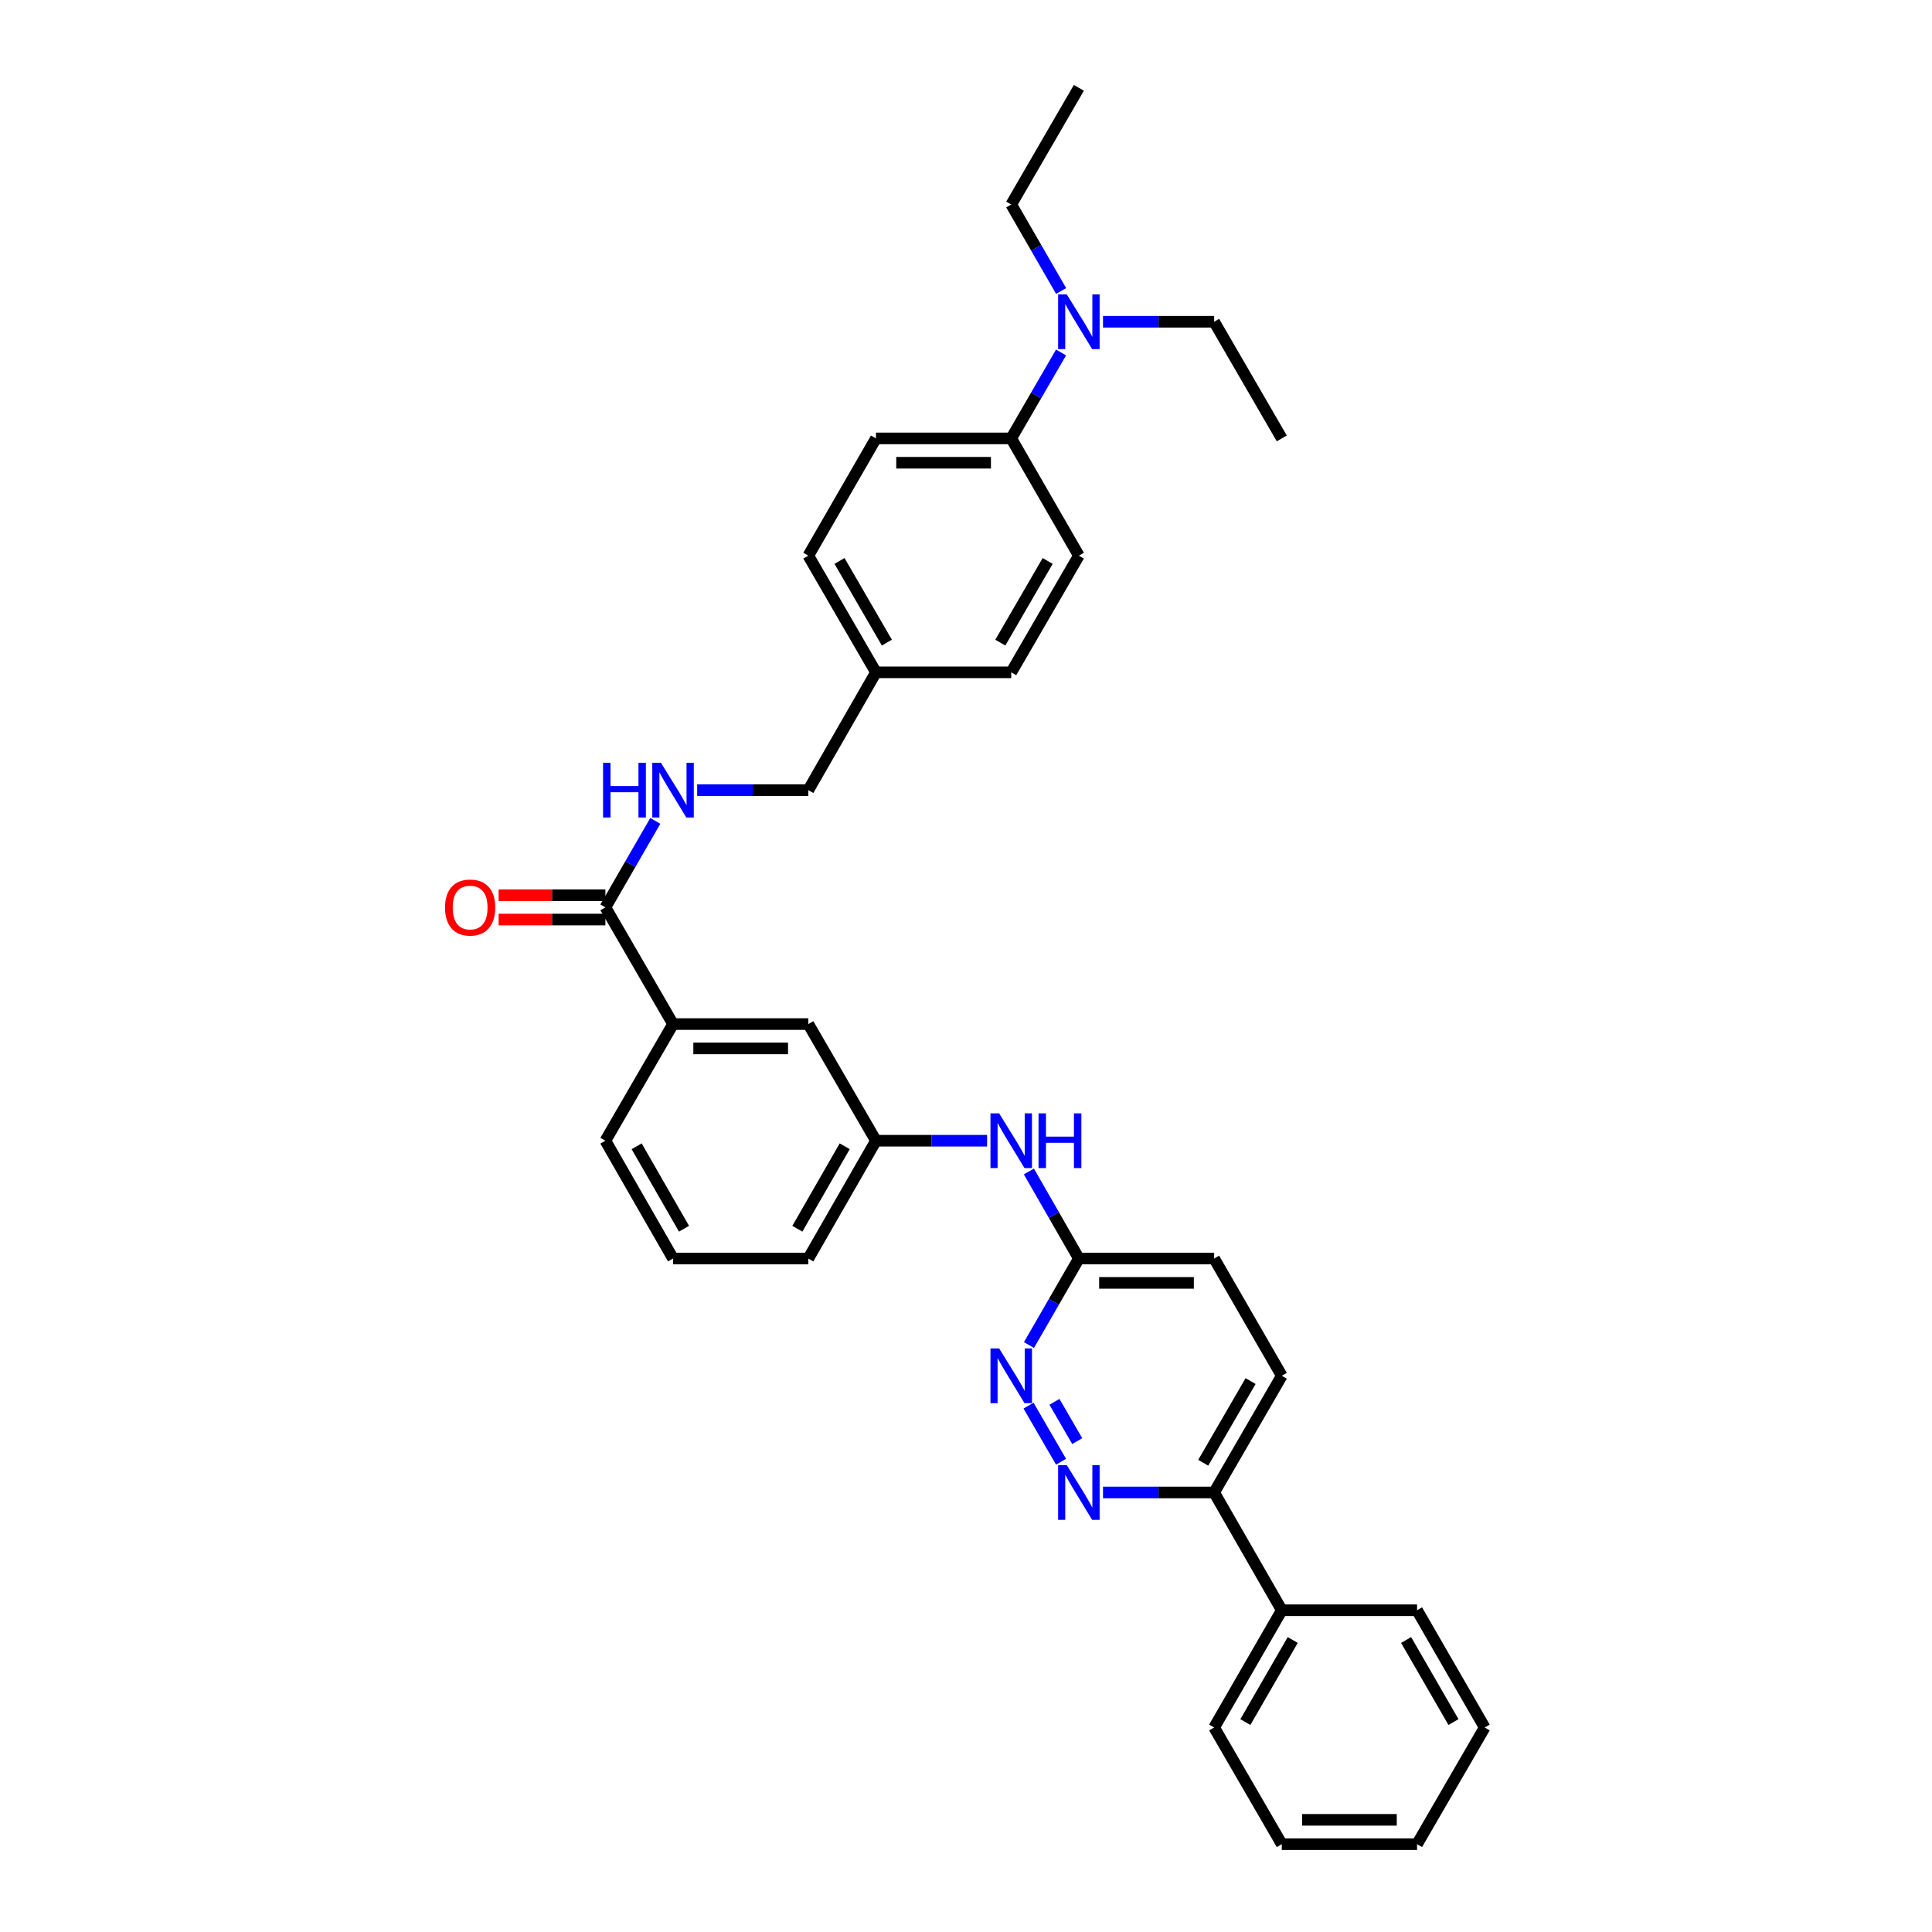 <?xml version='1.0' encoding='iso-8859-1'?>
<svg version='1.1' baseProfile='full'
              xmlns='http://www.w3.org/2000/svg'
                      xmlns:rdkit='http://www.rdkit.org/xml'
                      xmlns:xlink='http://www.w3.org/1999/xlink'
                  xml:space='preserve'
width='1000px' height='1000px' viewBox='0 0 1000 1000'>
<!-- END OF HEADER -->
<rect style='opacity:1.0;fill:#FFFFFF;stroke:none' width='1000' height='1000' x='0' y='0'> </rect>
<path class='bond-1' d='M 549.202,756.596 L 532.362,727.546' style='fill:none;fill-rule:evenodd;stroke:#0000FF;stroke-width:6px;stroke-linecap:butt;stroke-linejoin:miter;stroke-opacity:1' />
<path class='bond-1' d='M 557.576,745.92 L 545.789,725.585' style='fill:none;fill-rule:evenodd;stroke:#0000FF;stroke-width:6px;stroke-linecap:butt;stroke-linejoin:miter;stroke-opacity:1' />
<path class='bond-5' d='M 570.912,772.502 L 599.676,772.502' style='fill:none;fill-rule:evenodd;stroke:#0000FF;stroke-width:6px;stroke-linecap:butt;stroke-linejoin:miter;stroke-opacity:1' />
<path class='bond-5' d='M 599.676,772.502 L 628.44,772.502' style='fill:none;fill-rule:evenodd;stroke:#000000;stroke-width:6px;stroke-linecap:butt;stroke-linejoin:miter;stroke-opacity:1' />
<path class='bond-0' d='M 313.352,469.656 L 348.365,530.057' style='fill:none;fill-rule:evenodd;stroke:#000000;stroke-width:6px;stroke-linecap:butt;stroke-linejoin:miter;stroke-opacity:1' />
<path class='bond-2' d='M 313.352,469.656 L 326.268,447.271' style='fill:none;fill-rule:evenodd;stroke:#000000;stroke-width:6px;stroke-linecap:butt;stroke-linejoin:miter;stroke-opacity:1' />
<path class='bond-2' d='M 326.268,447.271 L 339.184,424.886' style='fill:none;fill-rule:evenodd;stroke:#0000FF;stroke-width:6px;stroke-linecap:butt;stroke-linejoin:miter;stroke-opacity:1' />
<path class='bond-11' d='M 313.352,463.356 L 285.721,463.356' style='fill:none;fill-rule:evenodd;stroke:#000000;stroke-width:6px;stroke-linecap:butt;stroke-linejoin:miter;stroke-opacity:1' />
<path class='bond-11' d='M 285.721,463.356 L 258.09,463.356' style='fill:none;fill-rule:evenodd;stroke:#FF0000;stroke-width:6px;stroke-linecap:butt;stroke-linejoin:miter;stroke-opacity:1' />
<path class='bond-11' d='M 313.352,475.956 L 285.721,475.956' style='fill:none;fill-rule:evenodd;stroke:#000000;stroke-width:6px;stroke-linecap:butt;stroke-linejoin:miter;stroke-opacity:1' />
<path class='bond-11' d='M 285.721,475.956 L 258.09,475.956' style='fill:none;fill-rule:evenodd;stroke:#FF0000;stroke-width:6px;stroke-linecap:butt;stroke-linejoin:miter;stroke-opacity:1' />
<path class='bond-4' d='M 532.589,696.189 L 545.505,673.804' style='fill:none;fill-rule:evenodd;stroke:#0000FF;stroke-width:6px;stroke-linecap:butt;stroke-linejoin:miter;stroke-opacity:1' />
<path class='bond-4' d='M 545.505,673.804 L 558.422,651.419' style='fill:none;fill-rule:evenodd;stroke:#000000;stroke-width:6px;stroke-linecap:butt;stroke-linejoin:miter;stroke-opacity:1' />
<path class='bond-16' d='M 360.855,408.975 L 389.619,408.975' style='fill:none;fill-rule:evenodd;stroke:#0000FF;stroke-width:6px;stroke-linecap:butt;stroke-linejoin:miter;stroke-opacity:1' />
<path class='bond-16' d='M 389.619,408.975 L 418.384,408.975' style='fill:none;fill-rule:evenodd;stroke:#000000;stroke-width:6px;stroke-linecap:butt;stroke-linejoin:miter;stroke-opacity:1' />
<path class='bond-3' d='M 348.365,530.057 L 418.384,530.057' style='fill:none;fill-rule:evenodd;stroke:#000000;stroke-width:6px;stroke-linecap:butt;stroke-linejoin:miter;stroke-opacity:1' />
<path class='bond-3' d='M 358.868,542.657 L 407.881,542.657' style='fill:none;fill-rule:evenodd;stroke:#000000;stroke-width:6px;stroke-linecap:butt;stroke-linejoin:miter;stroke-opacity:1' />
<path class='bond-35' d='M 348.365,530.057 L 313.352,590.437' style='fill:none;fill-rule:evenodd;stroke:#000000;stroke-width:6px;stroke-linecap:butt;stroke-linejoin:miter;stroke-opacity:1' />
<path class='bond-6' d='M 558.422,651.419 L 545.485,628.887' style='fill:none;fill-rule:evenodd;stroke:#000000;stroke-width:6px;stroke-linecap:butt;stroke-linejoin:miter;stroke-opacity:1' />
<path class='bond-6' d='M 545.485,628.887 L 532.548,606.355' style='fill:none;fill-rule:evenodd;stroke:#0000FF;stroke-width:6px;stroke-linecap:butt;stroke-linejoin:miter;stroke-opacity:1' />
<path class='bond-33' d='M 558.422,651.419 L 628.44,651.419' style='fill:none;fill-rule:evenodd;stroke:#000000;stroke-width:6px;stroke-linecap:butt;stroke-linejoin:miter;stroke-opacity:1' />
<path class='bond-33' d='M 568.924,664.019 L 617.938,664.019' style='fill:none;fill-rule:evenodd;stroke:#000000;stroke-width:6px;stroke-linecap:butt;stroke-linejoin:miter;stroke-opacity:1' />
<path class='bond-12' d='M 628.44,772.502 L 663.453,833.463' style='fill:none;fill-rule:evenodd;stroke:#000000;stroke-width:6px;stroke-linecap:butt;stroke-linejoin:miter;stroke-opacity:1' />
<path class='bond-13' d='M 628.44,772.502 L 663.453,712.101' style='fill:none;fill-rule:evenodd;stroke:#000000;stroke-width:6px;stroke-linecap:butt;stroke-linejoin:miter;stroke-opacity:1' />
<path class='bond-13' d='M 622.792,757.123 L 647.301,714.842' style='fill:none;fill-rule:evenodd;stroke:#000000;stroke-width:6px;stroke-linecap:butt;stroke-linejoin:miter;stroke-opacity:1' />
<path class='bond-10' d='M 510.918,590.437 L 482.157,590.437' style='fill:none;fill-rule:evenodd;stroke:#0000FF;stroke-width:6px;stroke-linecap:butt;stroke-linejoin:miter;stroke-opacity:1' />
<path class='bond-10' d='M 482.157,590.437 L 453.397,590.437' style='fill:none;fill-rule:evenodd;stroke:#000000;stroke-width:6px;stroke-linecap:butt;stroke-linejoin:miter;stroke-opacity:1' />
<path class='bond-7' d='M 523.409,226.917 L 453.397,226.917' style='fill:none;fill-rule:evenodd;stroke:#000000;stroke-width:6px;stroke-linecap:butt;stroke-linejoin:miter;stroke-opacity:1' />
<path class='bond-7' d='M 512.907,239.517 L 463.898,239.517' style='fill:none;fill-rule:evenodd;stroke:#000000;stroke-width:6px;stroke-linecap:butt;stroke-linejoin:miter;stroke-opacity:1' />
<path class='bond-9' d='M 523.409,226.917 L 536.304,204.68' style='fill:none;fill-rule:evenodd;stroke:#000000;stroke-width:6px;stroke-linecap:butt;stroke-linejoin:miter;stroke-opacity:1' />
<path class='bond-9' d='M 536.304,204.68 L 549.199,182.442' style='fill:none;fill-rule:evenodd;stroke:#0000FF;stroke-width:6px;stroke-linecap:butt;stroke-linejoin:miter;stroke-opacity:1' />
<path class='bond-36' d='M 523.409,226.917 L 558.422,287.612' style='fill:none;fill-rule:evenodd;stroke:#000000;stroke-width:6px;stroke-linecap:butt;stroke-linejoin:miter;stroke-opacity:1' />
<path class='bond-8' d='M 418.384,530.057 L 453.397,590.437' style='fill:none;fill-rule:evenodd;stroke:#000000;stroke-width:6px;stroke-linecap:butt;stroke-linejoin:miter;stroke-opacity:1' />
<path class='bond-23' d='M 549.241,150.625 L 536.325,128.241' style='fill:none;fill-rule:evenodd;stroke:#0000FF;stroke-width:6px;stroke-linecap:butt;stroke-linejoin:miter;stroke-opacity:1' />
<path class='bond-23' d='M 536.325,128.241 L 523.409,105.856' style='fill:none;fill-rule:evenodd;stroke:#000000;stroke-width:6px;stroke-linecap:butt;stroke-linejoin:miter;stroke-opacity:1' />
<path class='bond-24' d='M 570.912,166.537 L 599.676,166.537' style='fill:none;fill-rule:evenodd;stroke:#0000FF;stroke-width:6px;stroke-linecap:butt;stroke-linejoin:miter;stroke-opacity:1' />
<path class='bond-24' d='M 599.676,166.537 L 628.44,166.537' style='fill:none;fill-rule:evenodd;stroke:#000000;stroke-width:6px;stroke-linecap:butt;stroke-linejoin:miter;stroke-opacity:1' />
<path class='bond-25' d='M 453.397,590.437 L 418.384,651.419' style='fill:none;fill-rule:evenodd;stroke:#000000;stroke-width:6px;stroke-linecap:butt;stroke-linejoin:miter;stroke-opacity:1' />
<path class='bond-25' d='M 437.218,593.311 L 412.709,635.999' style='fill:none;fill-rule:evenodd;stroke:#000000;stroke-width:6px;stroke-linecap:butt;stroke-linejoin:miter;stroke-opacity:1' />
<path class='bond-26' d='M 663.453,833.463 L 628.44,894.144' style='fill:none;fill-rule:evenodd;stroke:#000000;stroke-width:6px;stroke-linecap:butt;stroke-linejoin:miter;stroke-opacity:1' />
<path class='bond-26' d='M 669.115,848.862 L 644.606,891.339' style='fill:none;fill-rule:evenodd;stroke:#000000;stroke-width:6px;stroke-linecap:butt;stroke-linejoin:miter;stroke-opacity:1' />
<path class='bond-27' d='M 663.453,833.463 L 733.465,833.463' style='fill:none;fill-rule:evenodd;stroke:#000000;stroke-width:6px;stroke-linecap:butt;stroke-linejoin:miter;stroke-opacity:1' />
<path class='bond-17' d='M 663.453,712.101 L 628.44,651.419' style='fill:none;fill-rule:evenodd;stroke:#000000;stroke-width:6px;stroke-linecap:butt;stroke-linejoin:miter;stroke-opacity:1' />
<path class='bond-14' d='M 453.397,226.917 L 418.384,287.612' style='fill:none;fill-rule:evenodd;stroke:#000000;stroke-width:6px;stroke-linecap:butt;stroke-linejoin:miter;stroke-opacity:1' />
<path class='bond-15' d='M 558.422,287.612 L 523.409,348' style='fill:none;fill-rule:evenodd;stroke:#000000;stroke-width:6px;stroke-linecap:butt;stroke-linejoin:miter;stroke-opacity:1' />
<path class='bond-15' d='M 542.27,290.351 L 517.761,332.622' style='fill:none;fill-rule:evenodd;stroke:#000000;stroke-width:6px;stroke-linecap:butt;stroke-linejoin:miter;stroke-opacity:1' />
<path class='bond-18' d='M 418.384,408.975 L 453.397,348' style='fill:none;fill-rule:evenodd;stroke:#000000;stroke-width:6px;stroke-linecap:butt;stroke-linejoin:miter;stroke-opacity:1' />
<path class='bond-19' d='M 453.397,348 L 523.409,348' style='fill:none;fill-rule:evenodd;stroke:#000000;stroke-width:6px;stroke-linecap:butt;stroke-linejoin:miter;stroke-opacity:1' />
<path class='bond-20' d='M 453.397,348 L 418.384,287.612' style='fill:none;fill-rule:evenodd;stroke:#000000;stroke-width:6px;stroke-linecap:butt;stroke-linejoin:miter;stroke-opacity:1' />
<path class='bond-20' d='M 459.045,332.622 L 434.536,290.351' style='fill:none;fill-rule:evenodd;stroke:#000000;stroke-width:6px;stroke-linecap:butt;stroke-linejoin:miter;stroke-opacity:1' />
<path class='bond-21' d='M 313.352,590.437 L 348.365,651.419' style='fill:none;fill-rule:evenodd;stroke:#000000;stroke-width:6px;stroke-linecap:butt;stroke-linejoin:miter;stroke-opacity:1' />
<path class='bond-21' d='M 329.53,593.311 L 354.04,635.999' style='fill:none;fill-rule:evenodd;stroke:#000000;stroke-width:6px;stroke-linecap:butt;stroke-linejoin:miter;stroke-opacity:1' />
<path class='bond-22' d='M 348.365,651.419 L 418.384,651.419' style='fill:none;fill-rule:evenodd;stroke:#000000;stroke-width:6px;stroke-linecap:butt;stroke-linejoin:miter;stroke-opacity:1' />
<path class='bond-29' d='M 523.409,105.856 L 558.422,45.455' style='fill:none;fill-rule:evenodd;stroke:#000000;stroke-width:6px;stroke-linecap:butt;stroke-linejoin:miter;stroke-opacity:1' />
<path class='bond-28' d='M 628.44,166.537 L 663.453,226.917' style='fill:none;fill-rule:evenodd;stroke:#000000;stroke-width:6px;stroke-linecap:butt;stroke-linejoin:miter;stroke-opacity:1' />
<path class='bond-31' d='M 628.44,894.144 L 663.453,954.545' style='fill:none;fill-rule:evenodd;stroke:#000000;stroke-width:6px;stroke-linecap:butt;stroke-linejoin:miter;stroke-opacity:1' />
<path class='bond-30' d='M 733.465,833.463 L 768.478,894.144' style='fill:none;fill-rule:evenodd;stroke:#000000;stroke-width:6px;stroke-linecap:butt;stroke-linejoin:miter;stroke-opacity:1' />
<path class='bond-30' d='M 727.804,848.862 L 752.313,891.339' style='fill:none;fill-rule:evenodd;stroke:#000000;stroke-width:6px;stroke-linecap:butt;stroke-linejoin:miter;stroke-opacity:1' />
<path class='bond-32' d='M 768.478,894.144 L 733.465,954.545' style='fill:none;fill-rule:evenodd;stroke:#000000;stroke-width:6px;stroke-linecap:butt;stroke-linejoin:miter;stroke-opacity:1' />
<path class='bond-34' d='M 663.453,954.545 L 733.465,954.545' style='fill:none;fill-rule:evenodd;stroke:#000000;stroke-width:6px;stroke-linecap:butt;stroke-linejoin:miter;stroke-opacity:1' />
<path class='bond-34' d='M 673.955,941.946 L 722.964,941.946' style='fill:none;fill-rule:evenodd;stroke:#000000;stroke-width:6px;stroke-linecap:butt;stroke-linejoin:miter;stroke-opacity:1' />
<path  class='atom-0' d='M 552.162 758.342
L 561.442 773.342
Q 562.362 774.822, 563.842 777.502
Q 565.322 780.182, 565.402 780.342
L 565.402 758.342
L 569.162 758.342
L 569.162 786.662
L 565.282 786.662
L 555.322 770.262
Q 554.162 768.342, 552.922 766.142
Q 551.722 763.942, 551.362 763.262
L 551.362 786.662
L 547.682 786.662
L 547.682 758.342
L 552.162 758.342
' fill='#0000FF'/>
<path  class='atom-2' d='M 517.149 697.941
L 526.429 712.941
Q 527.349 714.421, 528.829 717.101
Q 530.309 719.781, 530.389 719.941
L 530.389 697.941
L 534.149 697.941
L 534.149 726.261
L 530.269 726.261
L 520.309 709.861
Q 519.149 707.941, 517.909 705.741
Q 516.709 703.541, 516.349 702.861
L 516.349 726.261
L 512.669 726.261
L 512.669 697.941
L 517.149 697.941
' fill='#0000FF'/>
<path  class='atom-3' d='M 312.145 394.815
L 315.985 394.815
L 315.985 406.855
L 330.465 406.855
L 330.465 394.815
L 334.305 394.815
L 334.305 423.135
L 330.465 423.135
L 330.465 410.055
L 315.985 410.055
L 315.985 423.135
L 312.145 423.135
L 312.145 394.815
' fill='#0000FF'/>
<path  class='atom-3' d='M 342.105 394.815
L 351.385 409.815
Q 352.305 411.295, 353.785 413.975
Q 355.265 416.655, 355.345 416.815
L 355.345 394.815
L 359.105 394.815
L 359.105 423.135
L 355.225 423.135
L 345.265 406.735
Q 344.105 404.815, 342.865 402.615
Q 341.665 400.415, 341.305 399.735
L 341.305 423.135
L 337.625 423.135
L 337.625 394.815
L 342.105 394.815
' fill='#0000FF'/>
<path  class='atom-7' d='M 517.149 576.277
L 526.429 591.277
Q 527.349 592.757, 528.829 595.437
Q 530.309 598.117, 530.389 598.277
L 530.389 576.277
L 534.149 576.277
L 534.149 604.597
L 530.269 604.597
L 520.309 588.197
Q 519.149 586.277, 517.909 584.077
Q 516.709 581.877, 516.349 581.197
L 516.349 604.597
L 512.669 604.597
L 512.669 576.277
L 517.149 576.277
' fill='#0000FF'/>
<path  class='atom-7' d='M 537.549 576.277
L 541.389 576.277
L 541.389 588.317
L 555.869 588.317
L 555.869 576.277
L 559.709 576.277
L 559.709 604.597
L 555.869 604.597
L 555.869 591.517
L 541.389 591.517
L 541.389 604.597
L 537.549 604.597
L 537.549 576.277
' fill='#0000FF'/>
<path  class='atom-10' d='M 552.162 152.377
L 561.442 167.377
Q 562.362 168.857, 563.842 171.537
Q 565.322 174.217, 565.402 174.377
L 565.402 152.377
L 569.162 152.377
L 569.162 180.697
L 565.282 180.697
L 555.322 164.297
Q 554.162 162.377, 552.922 160.177
Q 551.722 157.977, 551.362 157.297
L 551.362 180.697
L 547.682 180.697
L 547.682 152.377
L 552.162 152.377
' fill='#0000FF'/>
<path  class='atom-12' d='M 230.34 469.736
Q 230.34 462.936, 233.7 459.136
Q 237.06 455.336, 243.34 455.336
Q 249.62 455.336, 252.98 459.136
Q 256.34 462.936, 256.34 469.736
Q 256.34 476.616, 252.94 480.536
Q 249.54 484.416, 243.34 484.416
Q 237.1 484.416, 233.7 480.536
Q 230.34 476.656, 230.34 469.736
M 243.34 481.216
Q 247.66 481.216, 249.98 478.336
Q 252.34 475.416, 252.34 469.736
Q 252.34 464.176, 249.98 461.376
Q 247.66 458.536, 243.34 458.536
Q 239.02 458.536, 236.66 461.336
Q 234.34 464.136, 234.34 469.736
Q 234.34 475.456, 236.66 478.336
Q 239.02 481.216, 243.34 481.216
' fill='#FF0000'/>
</svg>
